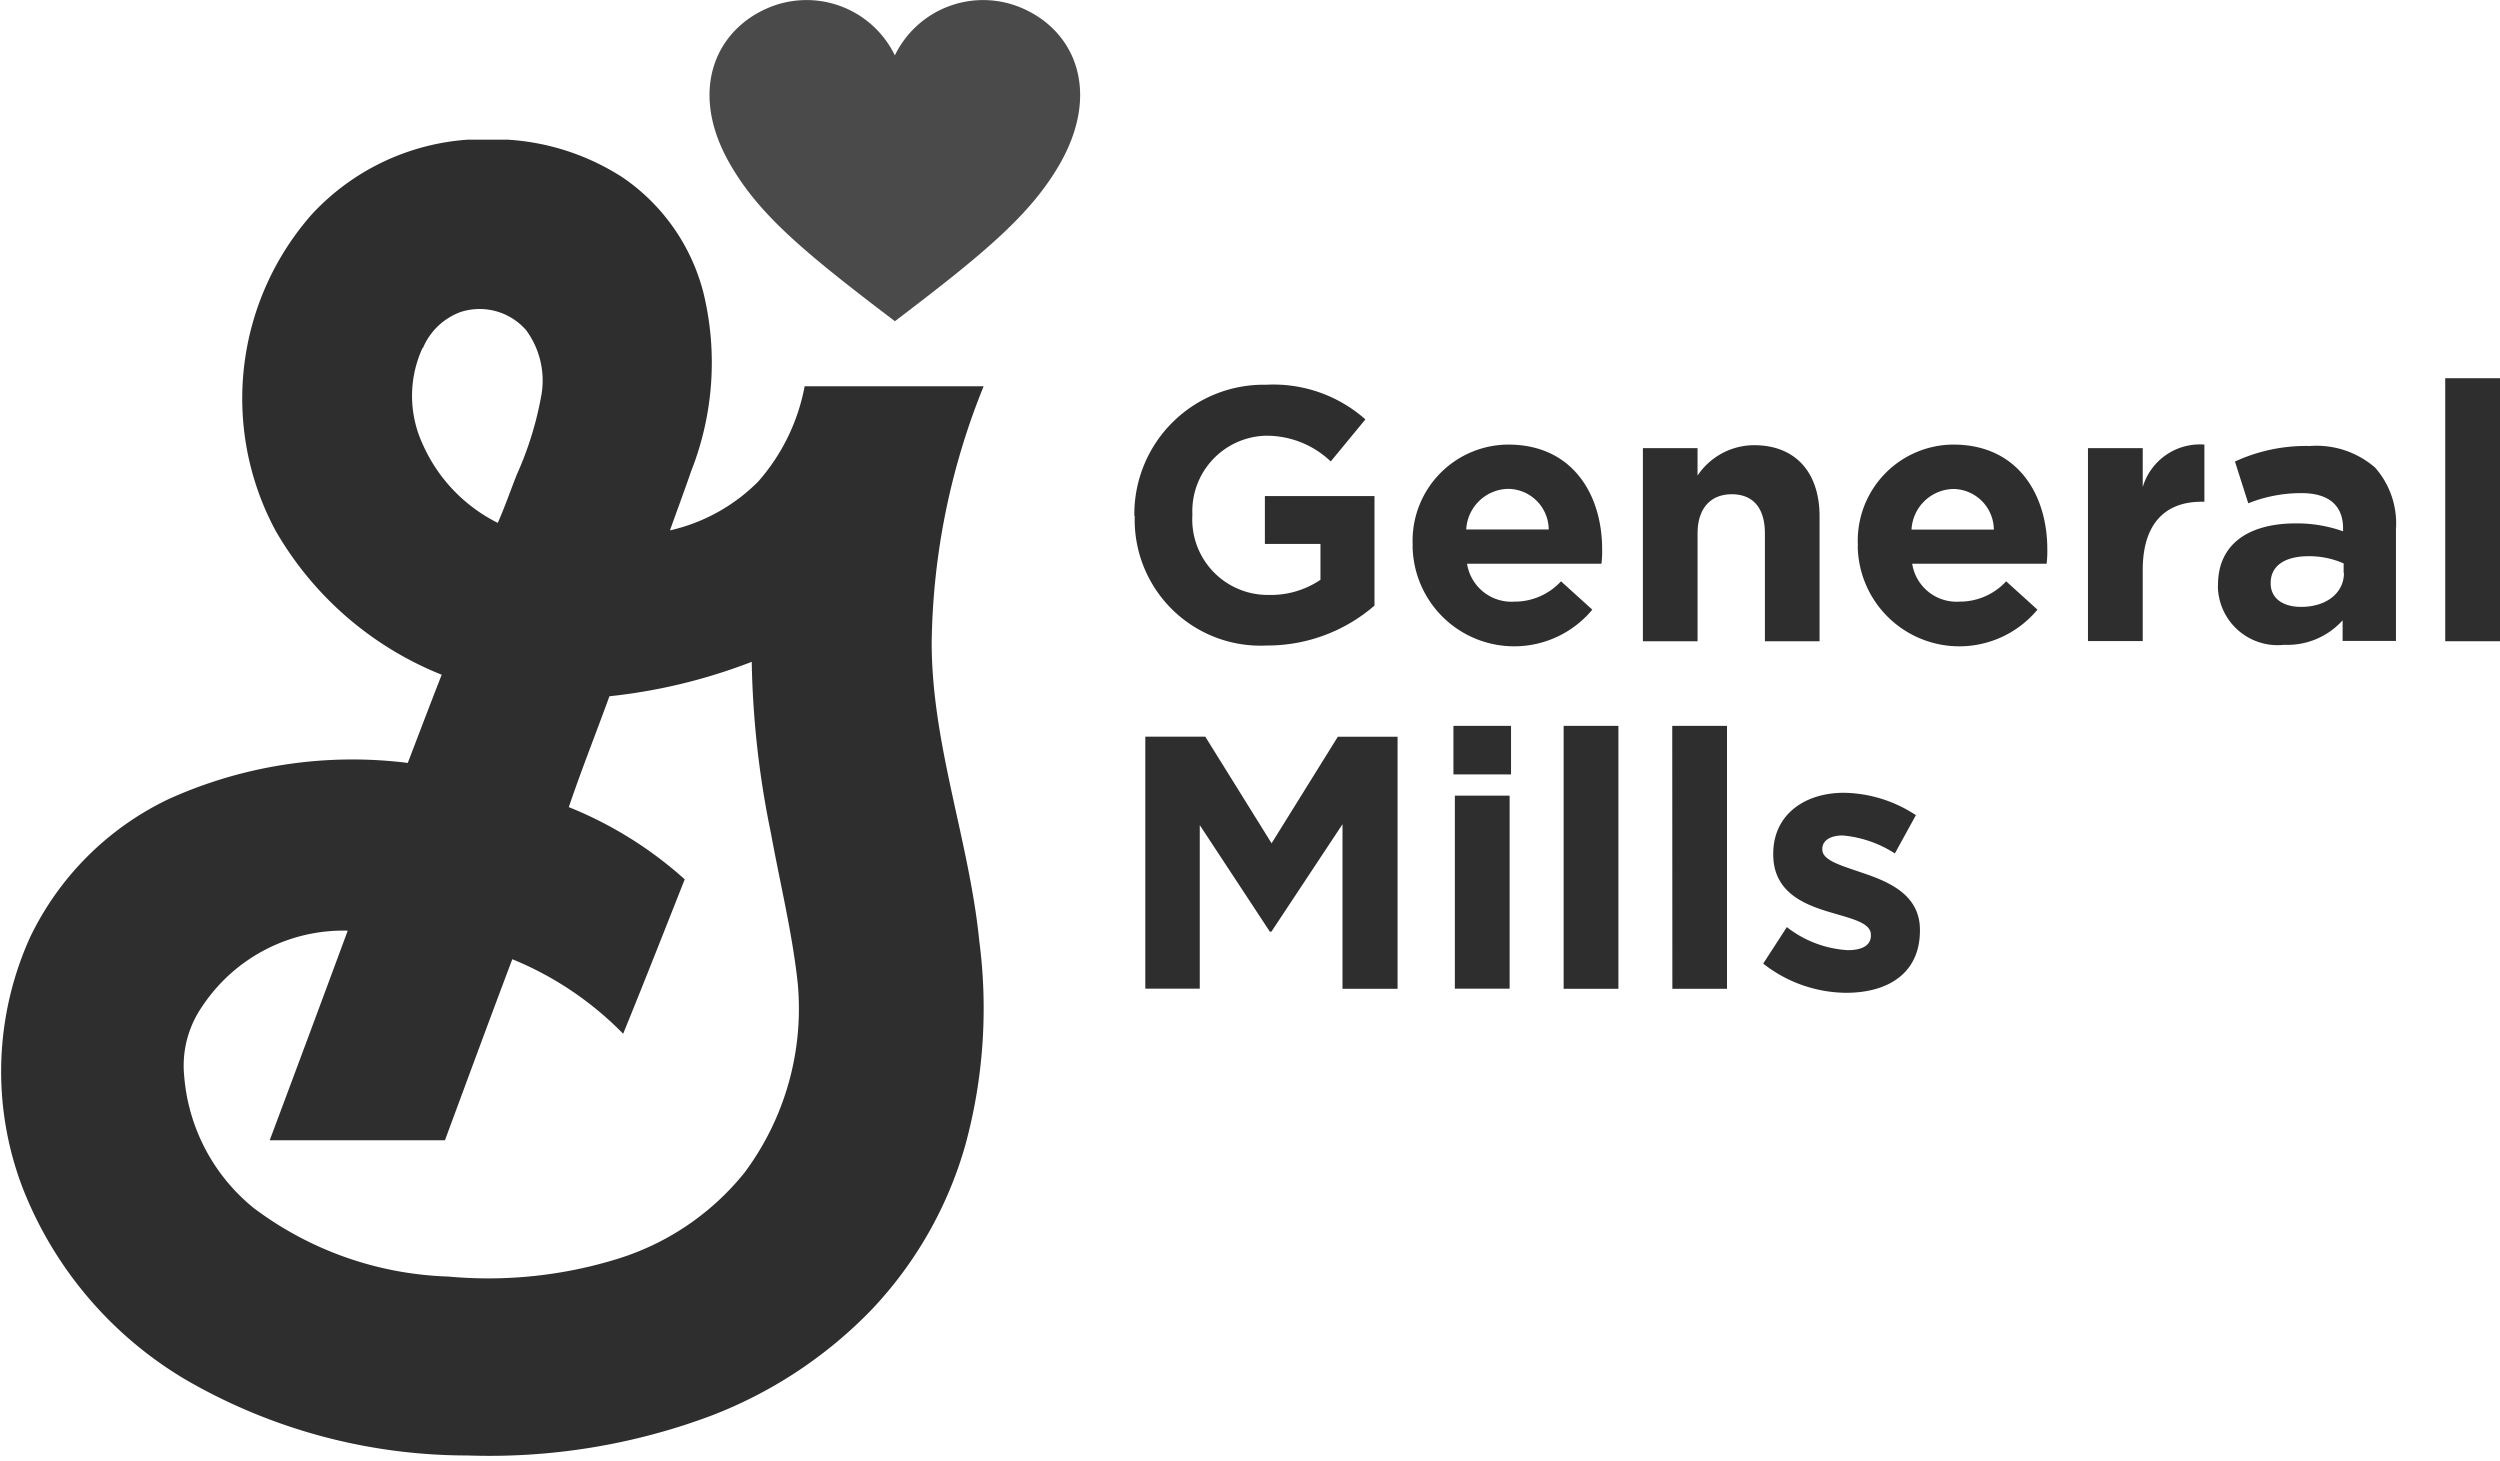 <svg xmlns="http://www.w3.org/2000/svg" xmlns:xlink="http://www.w3.org/1999/xlink" width="107" height="62.529" viewBox="0 0 107 62.529"><defs><clipPath id="clip-path"><rect id="Rectangle_211" data-name="Rectangle 211" width="42.184" height="56.589" transform="translate(-0.03 5.935)" fill="none"></rect></clipPath></defs><g id="Layer_2" data-name="Layer 2" transform="translate(0.03 0.005)"><g id="Layer_1" data-name="Layer 1"><g id="layer1"><g id="g40106"><g id="Group_634" data-name="Group 634" clip-path="url(#clip-path)"><g id="g39844"><path id="path39842" d="M20,5.974H21.74a10.209,10.209,0,0,1,4.9,1.609,8.531,8.531,0,0,1,3.478,4.987,12.653,12.653,0,0,1-.535,7.587c-.3.87-.609,1.7-.909,2.539a7.739,7.739,0,0,0,3.778-2.091,8.554,8.554,0,0,0,1.987-4.078H42.1A30.129,30.129,0,0,0,39.876,27.5c0,4.348,1.609,8.479,2.039,12.783a22.214,22.214,0,0,1-.6,8.726,16.957,16.957,0,0,1-4.048,7.079,19,19,0,0,1-6.879,4.518A27.071,27.071,0,0,1,20,62.289,24.029,24.029,0,0,1,7.918,59.028,16.522,16.522,0,0,1,.961,50.815a13.94,13.94,0,0,1,.317-10.683A12.583,12.583,0,0,1,7.209,34.2a19.086,19.086,0,0,1,10.244-1.552c.483-1.261.961-2.522,1.452-3.774a14.339,14.339,0,0,1-7.1-6.148A11.921,11.921,0,0,1,13.353,9.161,10.044,10.044,0,0,1,20,5.974m-1.913,8.909a4.909,4.909,0,0,0,0,4.113,6.861,6.861,0,0,0,3.218,3.378c.3-.678.543-1.378.813-2.065a14.416,14.416,0,0,0,1.044-3.352,3.635,3.635,0,0,0-.644-2.831,2.639,2.639,0,0,0-2.8-.778,2.787,2.787,0,0,0-1.613,1.535m7.979,14.909c-.574,1.587-1.2,3.152-1.739,4.748a16.714,16.714,0,0,1,4.961,3.091c-.87,2.2-1.739,4.413-2.635,6.609a14.092,14.092,0,0,0-4.744-3.191c-.974,2.578-1.926,5.165-2.883,7.748h-7.5q1.678-4.478,3.339-8.97A7.248,7.248,0,0,0,8.648,43.08a4.444,4.444,0,0,0-.765,2.965A8.092,8.092,0,0,0,10.861,51.7a14.621,14.621,0,0,0,8.322,2.931,18.7,18.7,0,0,0,7.274-.765,11.214,11.214,0,0,0,5.409-3.683,11.742,11.742,0,0,0,2.278-8.092c-.23-2.152-.752-4.261-1.148-6.435a39.31,39.31,0,0,1-.822-7.335,23.823,23.823,0,0,1-6.087,1.474" transform="translate(-0.03)" fill="#2e2e2e"></path></g></g><path id="path39846" d="M38.3,13.744c3.852-2.926,5.809-4.561,7.057-6.726C47.1,3.974,46.05,1.387,43.824.378A4.2,4.2,0,0,0,38.3,2.365,4.2,4.2,0,0,0,32.775.378c-2.222,1.009-3.283,3.6-1.53,6.639,1.248,2.174,3.2,3.8,7.057,6.726" transform="translate(-0.03)" fill="#4a4a4a"></path><path id="path39848" d="M48.55,22.075v-.03A5.539,5.539,0,0,1,54.2,16.462a5.931,5.931,0,0,1,4.239,1.483l-1.483,1.8a3.974,3.974,0,0,0-2.822-1.1,3.231,3.231,0,0,0-3.1,3.361v.03a3.232,3.232,0,0,0,3.265,3.422,3.787,3.787,0,0,0,2.217-.648V23.275H54.137V21.227h4.691v4.687a7,7,0,0,1-4.609,1.709,5.385,5.385,0,0,1-5.652-5.548" transform="translate(-0.03)" fill="#2e2e2e"></path><path id="path39850" d="M60.463,23.353v-.03a4.114,4.114,0,0,1,4.087-4.3c2.757,0,4.022,2.139,4.022,4.483a4.375,4.375,0,0,1-.03.617H62.79a1.922,1.922,0,0,0,2.022,1.622,2.7,2.7,0,0,0,2-.87l1.339,1.213a4.348,4.348,0,0,1-7.692-2.731m5.826-.7a1.754,1.754,0,0,0-1.739-1.739,1.833,1.833,0,0,0-1.791,1.739H66.29" transform="translate(-0.03)" fill="#2e2e2e"></path><path id="path39852" d="M70.316,19.175h2.339v1.174a2.926,2.926,0,0,1,2.422-1.3c1.774,0,2.8,1.17,2.8,3.044V27.44H75.538V22.827c0-1.109-.522-1.678-1.417-1.678s-1.465.591-1.465,1.678V27.44H70.316V19.179" transform="translate(-0.03)" fill="#2e2e2e"></path><path id="path39854" d="M79.516,23.353v-.03a4.113,4.113,0,0,1,4.083-4.3c2.761,0,4.026,2.139,4.026,4.483a4.375,4.375,0,0,1-.03.617H81.842a1.922,1.922,0,0,0,2.022,1.622,2.7,2.7,0,0,0,2-.87l1.339,1.213a4.348,4.348,0,0,1-7.692-2.731m5.826-.7A1.756,1.756,0,0,0,83.6,20.923a1.833,1.833,0,0,0-1.787,1.739h3.531" transform="translate(-0.03)" fill="#2e2e2e"></path><path id="path39856" d="M89.365,19.175h2.344V20.84a2.554,2.554,0,0,1,2.639-1.817V21.47h-.126c-1.557,0-2.513.944-2.513,2.918v3.044H89.365V19.17" transform="translate(-0.03)" fill="#2e2e2e"></path><path id="path39858" d="M94.93,25.066v-.035c0-1.8,1.374-2.635,3.331-2.635a5.892,5.892,0,0,1,2.022.339V22.61c0-.97-.6-1.509-1.774-1.509a6.087,6.087,0,0,0-2.283.435l-.57-1.787a7.244,7.244,0,0,1,3.209-.665,3.817,3.817,0,0,1,2.791.926,3.609,3.609,0,0,1,.891,2.635v4.783h-2.283v-.883a3.178,3.178,0,0,1-2.5,1.048,2.557,2.557,0,0,1-2.839-2.526m5.383-.544V24.11a3.618,3.618,0,0,0-1.5-.309c-1,0-1.622.4-1.622,1.139v.03c0,.635.526,1,1.3,1,1.091,0,1.835-.6,1.835-1.452" transform="translate(-0.03)" fill="#2e2e2e"></path><path id="path39860" d="M104.656,27.44H107V16.183h-2.344Z" transform="translate(-0.03)" fill="#2e2e2e"></path><path id="path39862" d="M49.028,31.523h2.557l2.839,4.565,2.835-4.561h2.557V42.315H57.459V35.271l-3.044,4.6H54.35l-3-4.561v7H49.019V31.523" transform="translate(-0.03)" fill="#2e2e2e"></path><path id="path39864" d="M62.207,31.062h2.465V33.14H62.207Zm.061,2.987h2.344V42.31H62.268Z" transform="translate(-0.03)" fill="#2e2e2e"></path><path id="path39866" d="M66.924,42.315h2.344V31.062H66.924Z" transform="translate(-0.03)" fill="#2e2e2e"></path><path id="path39868" d="M71.577,42.315h2.339V31.062H71.572Z" transform="translate(-0.03)" fill="#2e2e2e"></path><path id="path39870" d="M75.477,41.219l1-1.544a4.674,4.674,0,0,0,2.609.987c.678,0,.987-.248.987-.617V40c0-.509-.8-.678-1.713-.952-1.157-.339-2.465-.87-2.465-2.483v-.03c0-1.683,1.357-2.609,3.022-2.609A5.735,5.735,0,0,1,82,34.884l-.9,1.639a4.891,4.891,0,0,0-2.235-.77c-.57,0-.87.248-.87.57v.03c0,.465.783.678,1.678.987,1.157.387,2.5.939,2.5,2.452v.03c0,1.835-1.37,2.665-3.161,2.665a5.809,5.809,0,0,1-3.544-1.248" transform="translate(-0.03)" fill="#2e2e2e"></path></g></g></g></g></svg>